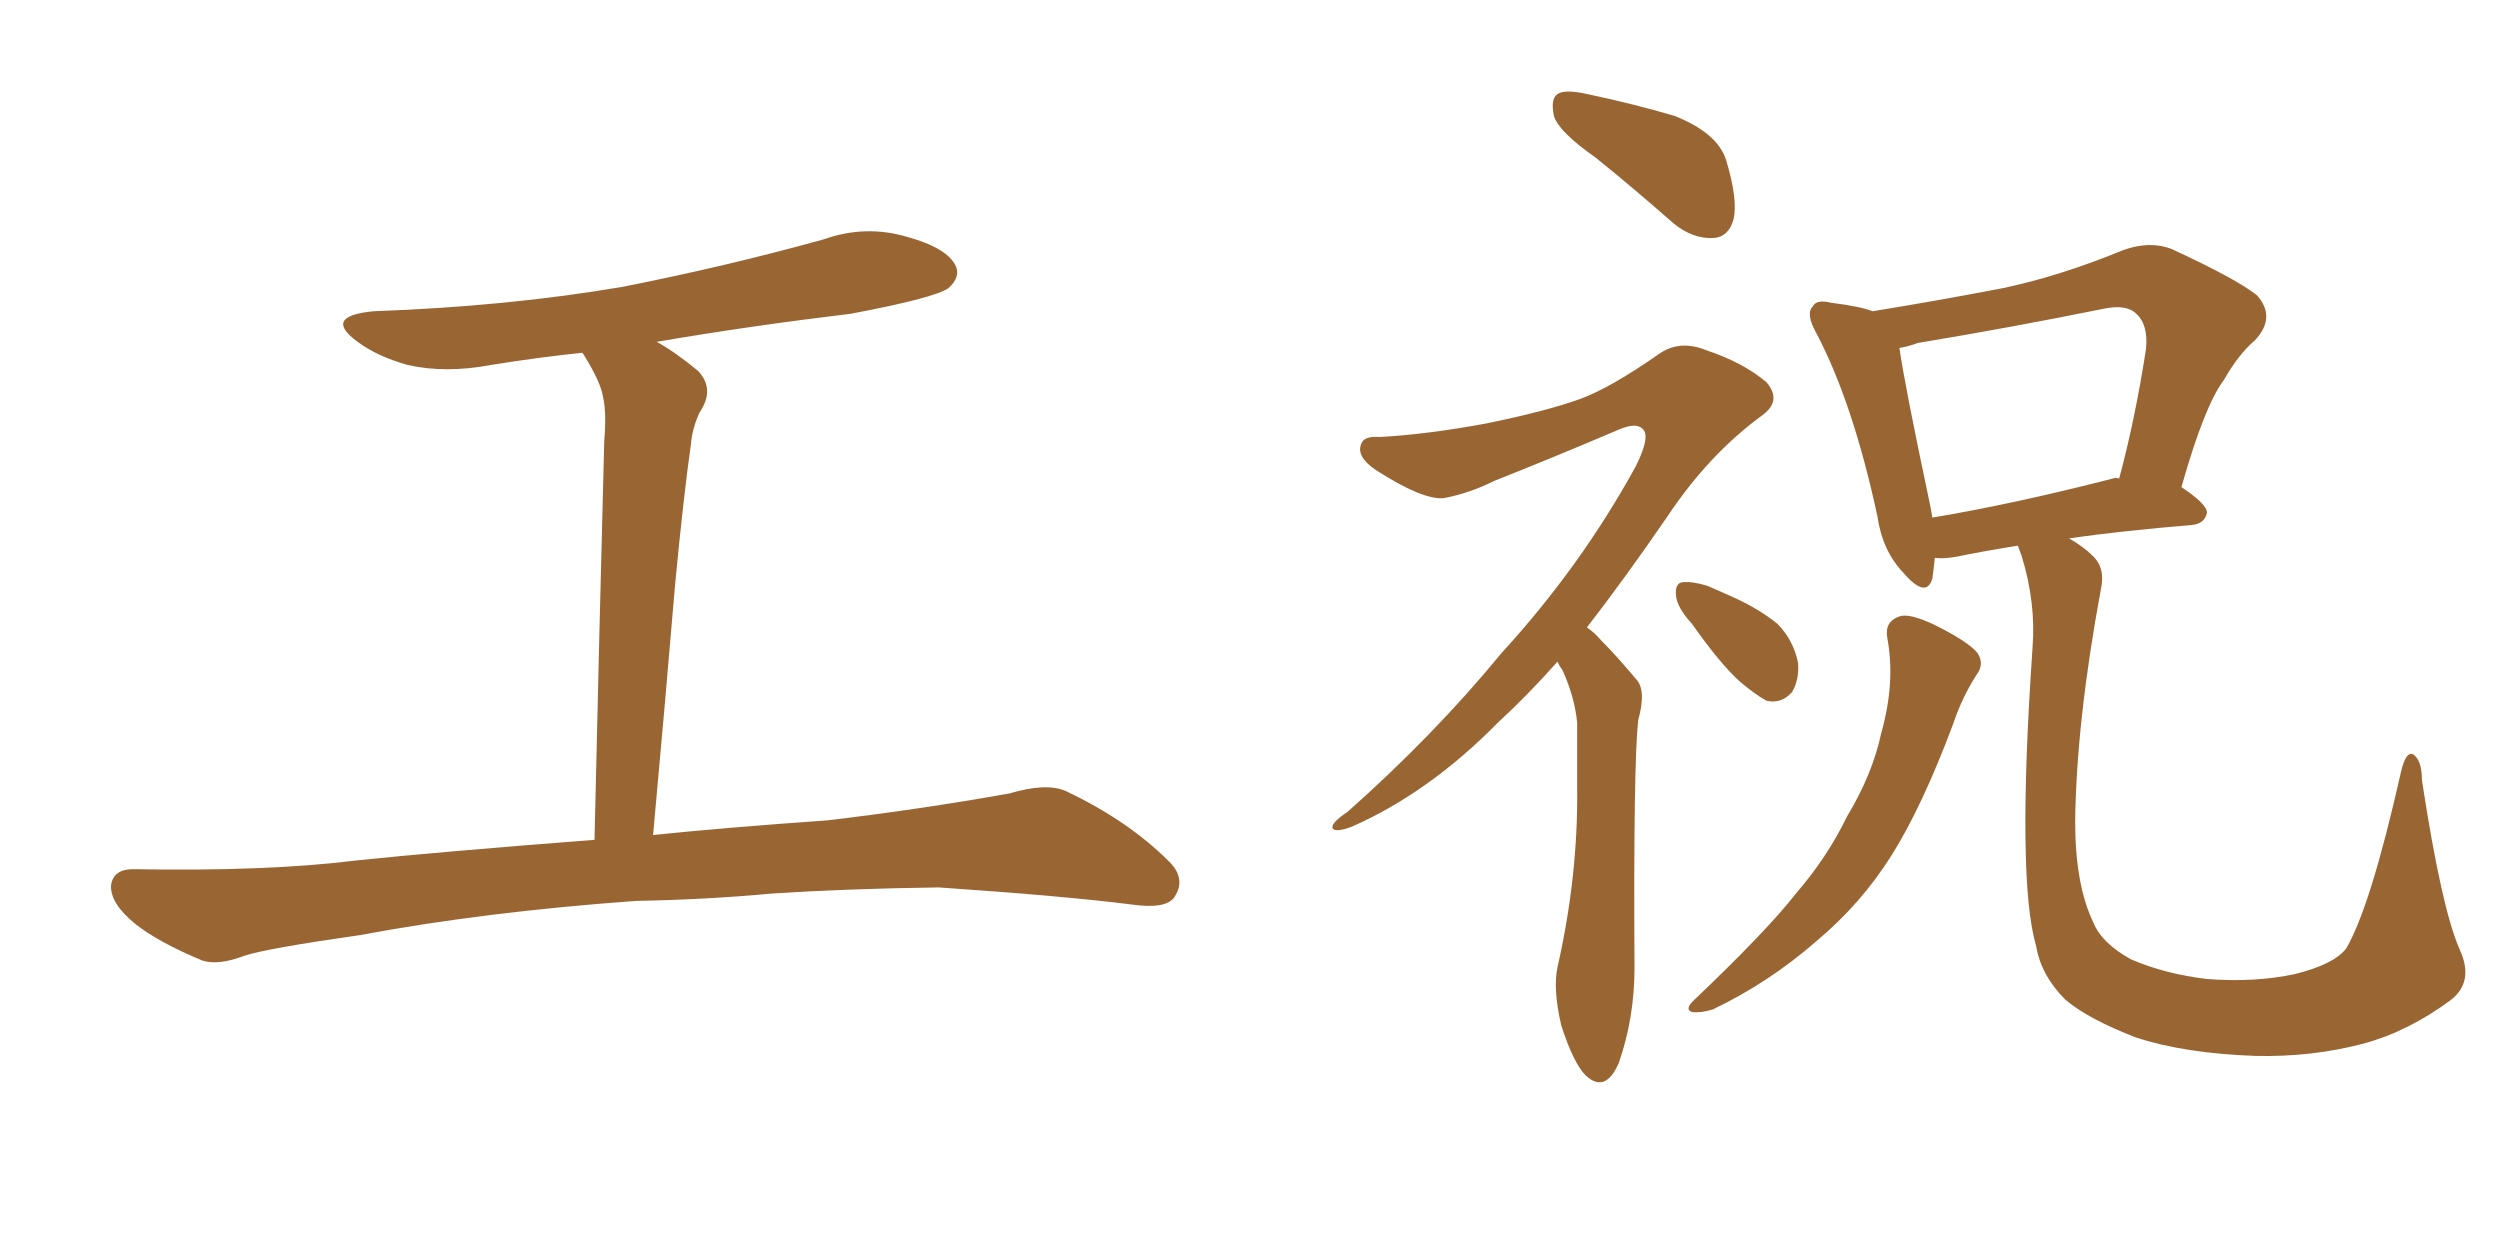 <svg xmlns="http://www.w3.org/2000/svg" xmlns:xlink="http://www.w3.org/1999/xlink" width="300" height="150"><path fill="#996633" padding="10" d="M76.32 108.11L76.32 108.11L76.32 108.11Q58.15 109.42 43.21 112.21L43.21 112.21Q31.93 113.82 29.30 114.70L29.30 114.70Q26.22 115.87 24.32 115.28L24.32 115.28Q19.04 113.09 16.26 110.89L16.26 110.89Q13.18 108.40 13.33 106.20L13.33 106.20Q13.62 104.30 15.97 104.30L15.97 104.30Q31.93 104.59 42.63 103.27L42.63 103.27Q52.29 102.25 71.34 100.78L71.34 100.78Q71.92 75.44 72.51 52.88L72.51 52.88Q72.80 49.51 72.36 47.61L72.36 47.61Q72.07 45.85 70.17 42.77L70.17 42.77Q70.02 42.48 69.87 42.33L69.87 42.33Q64.31 42.92 58.89 43.80L58.89 43.80Q53.47 44.82 48.93 43.80L48.93 43.80Q45.26 42.77 42.92 41.02L42.92 41.02Q38.67 37.94 44.82 37.35L44.82 37.35Q60.94 36.77 74.71 34.42L74.71 34.42Q87.30 31.93 98.88 28.71L98.88 28.71Q103.86 26.95 108.84 28.42L108.84 28.42Q113.67 29.74 114.70 31.93L114.70 31.93Q115.28 33.25 113.82 34.57L113.82 34.57Q112.21 35.74 102.10 37.65L102.10 37.65Q89.94 39.11 78.81 41.02L78.81 41.02Q81.15 42.33 83.79 44.53L83.79 44.53Q85.84 46.73 83.94 49.51L83.94 49.51Q83.06 51.42 82.91 53.32L82.91 53.32Q82.03 59.47 81.01 70.17L81.01 70.17Q79.83 84.23 78.37 100.20L78.37 100.20Q86.87 99.32 99.32 98.44L99.32 98.44Q110.45 97.12 121.14 95.21L121.14 95.21Q125.54 93.90 127.88 94.92L127.88 94.92Q135.35 98.44 140.33 103.42L140.33 103.42Q142.38 105.47 140.92 107.67L140.92 107.67Q139.89 109.13 135.79 108.54L135.79 108.54Q127.73 107.52 112.65 106.49L112.65 106.49Q101.51 106.64 92.58 107.23L92.58 107.23Q84.67 107.96 76.32 108.11ZM191.46 18.90L191.46 18.90Q187.06 15.82 186.47 13.92L186.47 13.92Q186.04 11.87 186.91 11.28L186.91 11.28Q187.79 10.69 190.43 11.28L190.43 11.28Q196.00 12.45 200.98 13.92L200.98 13.92Q206.10 15.97 207.13 19.19L207.13 19.19Q208.59 24.02 208.01 26.37L208.01 26.37Q207.42 28.42 205.66 28.56L205.66 28.56Q203.17 28.71 200.83 26.81L200.83 26.81Q196.00 22.56 191.46 18.90ZM186.91 79.39L186.91 79.39Q183.25 83.50 179.74 86.72L179.74 86.72Q171.53 95.07 162.30 99.17L162.30 99.17Q160.40 99.90 159.96 99.46L159.96 99.46Q159.52 98.88 161.72 97.41L161.72 97.41Q172.12 88.18 180.18 78.37L180.18 78.37Q189.70 67.97 196.29 55.96L196.29 55.96Q197.90 52.73 197.31 51.71L197.31 51.71Q196.58 50.54 194.24 51.56L194.24 51.56Q186.33 54.93 179.30 57.71L179.30 57.71Q176.37 59.18 173.29 59.77L173.29 59.77Q170.80 60.06 165.09 56.40L165.09 56.40Q162.74 54.79 163.33 53.32L163.33 53.32Q163.62 52.29 165.53 52.44L165.53 52.44Q171.09 52.15 178.27 50.83L178.27 50.83Q185.45 49.37 189.55 47.90L189.55 47.90Q193.21 46.58 199.07 42.48L199.07 42.48Q201.56 40.72 204.79 42.04L204.79 42.04Q209.18 43.51 211.96 45.85L211.96 45.85Q213.87 48.05 211.52 49.80L211.52 49.80Q205.08 54.49 200.10 61.96L200.10 61.96Q194.97 69.43 190.43 75.29L190.43 75.29Q191.31 75.88 192.19 76.90L192.19 76.90Q193.95 78.66 196.29 81.45L196.29 81.45Q197.61 82.76 196.58 86.43L196.58 86.43Q196.00 91.85 196.14 116.16L196.14 116.16Q196.14 122.17 194.24 127.59L194.24 127.59Q192.63 131.25 190.28 129.05L190.28 129.05Q188.82 127.59 187.35 123.05L187.35 123.05Q186.33 118.65 186.91 116.02L186.91 116.02Q189.40 105.03 189.26 94.34L189.26 94.34Q189.26 90.67 189.26 86.72L189.26 86.72Q188.96 83.64 187.50 80.42L187.50 80.42Q187.06 79.83 186.91 79.39ZM203.03 74.85L203.03 74.85Q201.27 72.95 201.12 71.48L201.12 71.48Q200.98 70.02 201.86 69.87L201.86 69.87Q203.03 69.73 204.93 70.31L204.93 70.31Q206.25 70.90 207.57 71.48L207.57 71.48Q210.94 72.95 213.28 74.85L213.28 74.85Q215.19 76.76 215.77 79.54L215.77 79.54Q215.92 81.59 215.04 83.06L215.04 83.06Q213.72 84.52 211.96 84.08L211.96 84.08Q210.64 83.35 208.89 81.88L208.89 81.88Q206.54 79.83 203.03 74.85ZM226.46 76.46L226.46 76.46Q226.17 74.56 227.93 73.97L227.93 73.97Q229.10 73.54 232.18 75L232.18 75Q236.28 77.05 237.30 78.37L237.30 78.37Q238.18 79.69 237.16 81.01L237.16 81.01Q235.40 83.79 234.38 86.87L234.38 86.87Q230.71 96.68 227.05 102.54L227.05 102.54Q223.39 108.40 217.97 112.94L217.97 112.94Q212.26 117.92 205.52 121.14L205.52 121.14Q204.05 121.58 203.03 121.44L203.03 121.44Q202.15 121.14 203.17 120.12L203.17 120.12Q212.11 111.62 215.63 107.08L215.63 107.08Q219.29 102.83 221.63 98.00L221.63 98.00Q224.71 92.87 225.73 88.04L225.73 88.04Q227.49 81.88 226.46 76.46ZM295.17 113.96L295.17 113.96Q296.92 117.77 294.14 119.97L294.14 119.97Q289.01 123.78 283.59 125.24L283.59 125.24Q277.44 126.86 270.70 126.71L270.70 126.71Q262.21 126.42 256.35 124.51L256.35 124.51Q250.63 122.31 247.85 119.97L247.85 119.97Q244.92 117.04 244.34 113.53L244.34 113.53Q241.99 105.62 243.90 77.78L243.90 77.78Q244.34 72.36 242.58 66.65L242.58 66.65Q242.29 65.92 242.14 65.48L242.14 65.48Q237.60 66.21 234.81 66.80L234.81 66.80Q233.20 67.09 232.18 66.94L232.18 66.94Q232.03 68.41 231.88 69.43L231.88 69.43Q231.15 71.92 228.37 68.70L228.37 68.70Q225.88 66.06 225.29 61.96L225.29 61.96Q222.36 48.34 217.97 39.99L217.97 39.99Q216.65 37.65 217.53 36.77L217.53 36.77Q217.97 35.89 219.73 36.33L219.73 36.33Q223.24 36.77 224.71 37.35L224.71 37.35Q232.76 36.04 240.38 34.57L240.38 34.57Q247.27 33.11 254.74 30.03L254.74 30.03Q257.96 28.86 260.60 29.88L260.60 29.88Q268.51 33.54 270.85 35.45L270.85 35.45Q273.19 38.09 270.56 40.87L270.56 40.87Q268.65 42.48 266.89 45.56L266.89 45.56Q264.55 48.63 261.77 58.45L261.77 58.45Q264.84 60.50 264.84 61.52L264.84 61.52Q264.55 62.84 263.09 62.99L263.09 62.99Q254.44 63.72 248.29 64.60L248.29 64.60Q250.05 65.63 251.07 66.65L251.07 66.65Q252.69 68.12 252.10 70.75L252.10 70.75Q249.17 86.57 249.02 98.58L249.02 98.58Q249.02 106.20 251.22 110.74L251.22 110.74Q252.25 113.23 255.76 115.14L255.76 115.14Q259.86 116.89 264.84 117.48L264.84 117.48Q270.56 117.92 275.39 116.89L275.39 116.89Q280.08 115.72 281.54 113.82L281.54 113.82Q284.47 108.84 288.13 92.58L288.13 92.58Q288.72 90.09 289.60 90.53L289.60 90.53Q290.63 91.26 290.63 93.60L290.63 93.60Q292.97 108.98 295.17 113.96ZM253.56 57.42L253.56 57.42L253.56 57.42Q253.86 57.28 254.30 57.42L254.30 57.42Q256.20 50.39 257.52 41.89L257.52 41.89Q257.81 38.96 256.35 37.65L256.35 37.65Q255.18 36.47 252.39 37.06L252.39 37.06Q241.55 39.26 230.13 41.16L230.13 41.16Q228.96 41.60 227.93 41.75L227.93 41.75Q228.52 46.00 231.59 60.50L231.59 60.50Q231.74 61.23 231.88 62.11L231.88 62.11Q241.55 60.50 253.56 57.42Z"/></svg>